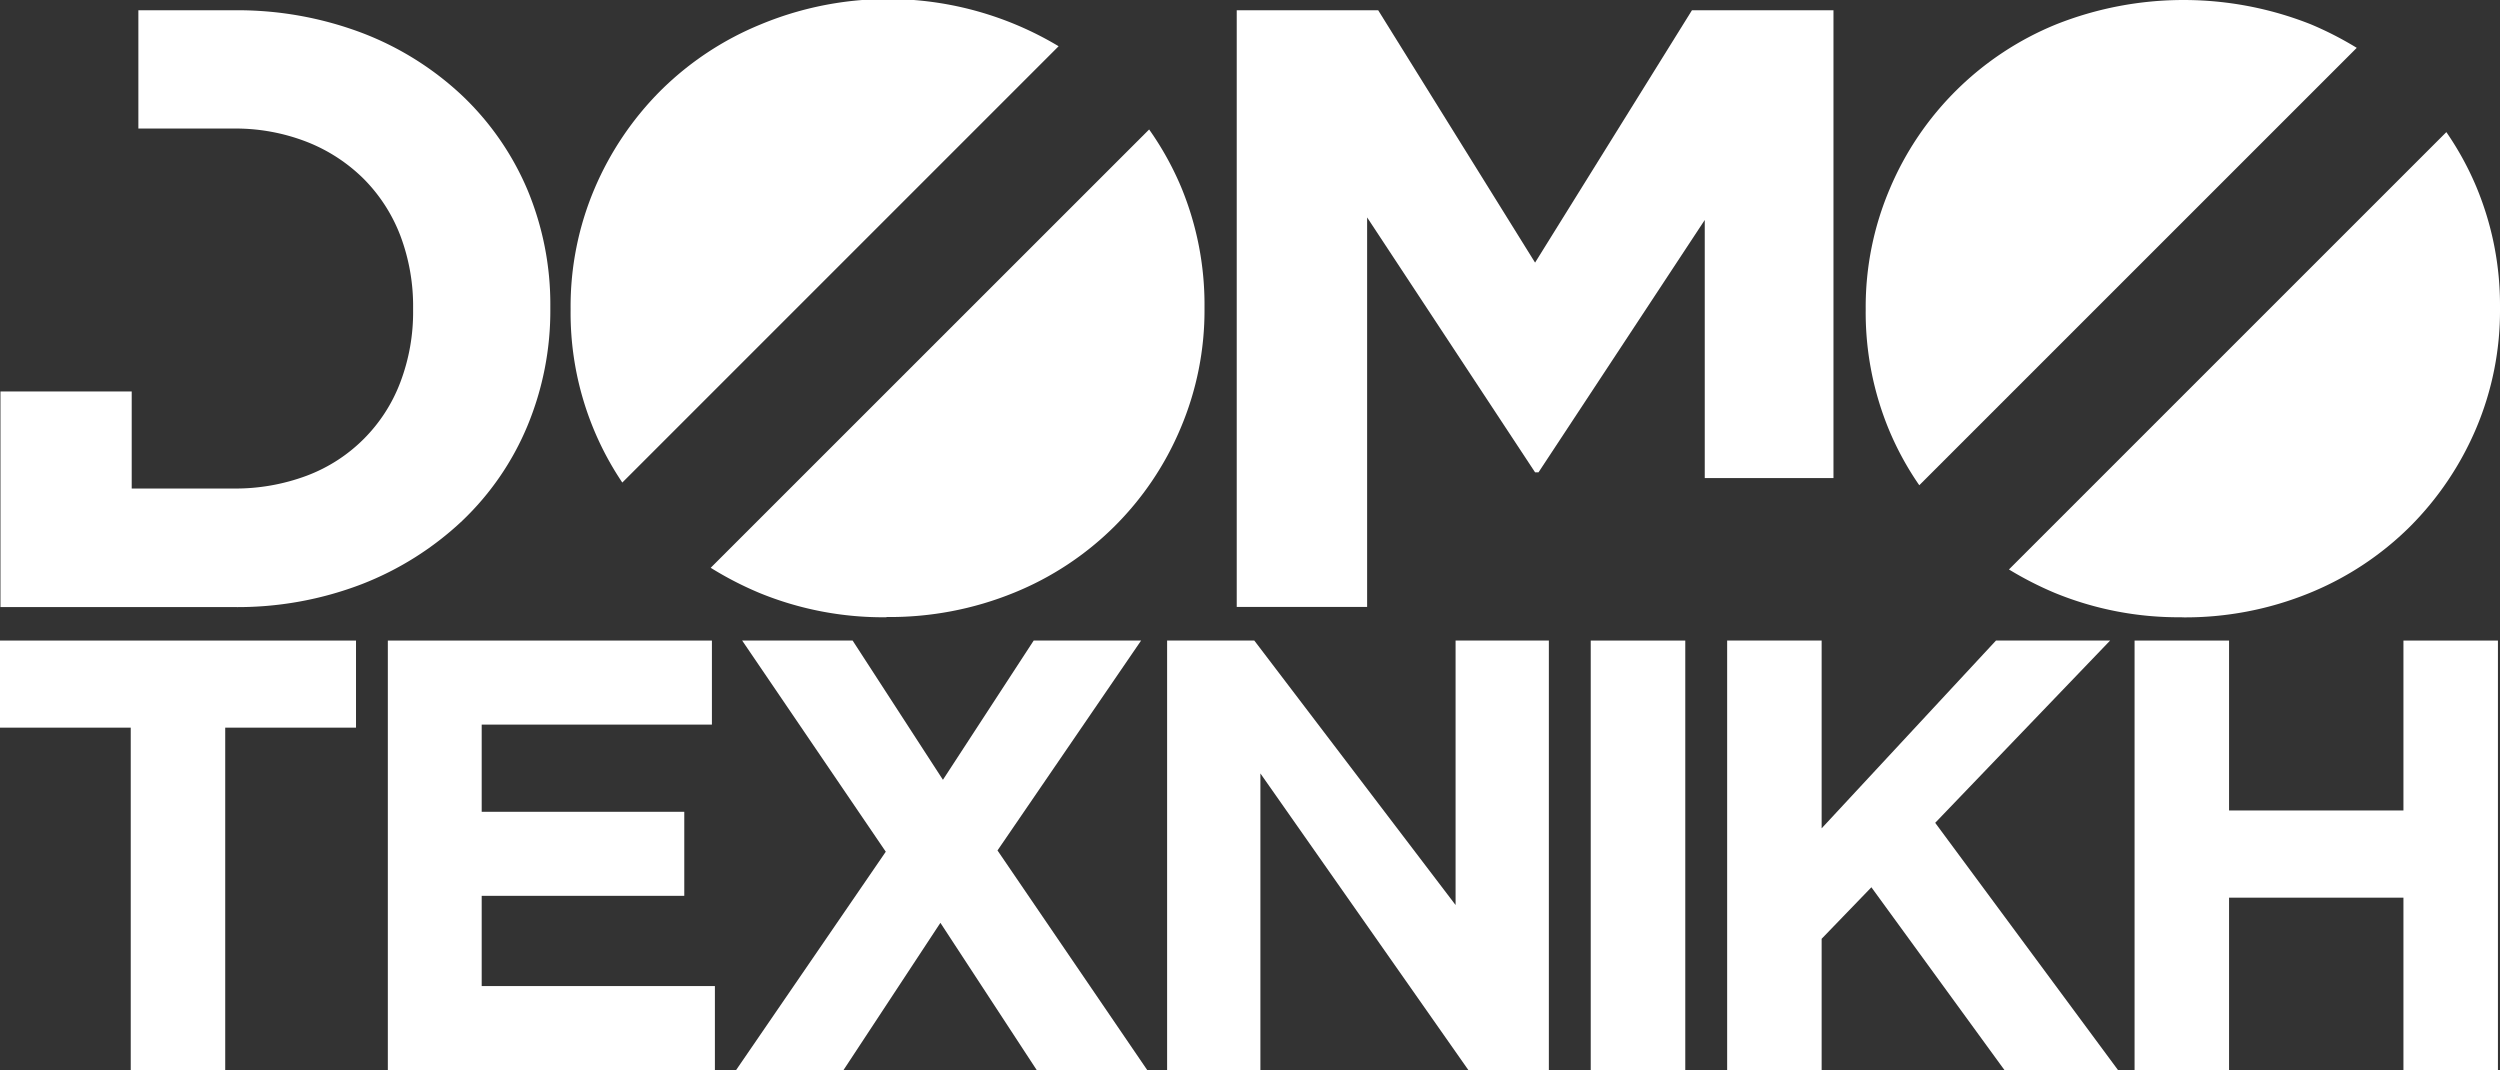 <svg xmlns="http://www.w3.org/2000/svg" viewBox="0 0 435.24 186.31"><rect x="0" y="0" width="435.24" height="186.31" fill="#333333" stroke="none"/><defs><style>.cls-1{fill:#fff;}</style></defs><g id="Layer_2" data-name="Layer 2"><g id="Layer_1-2" data-name="Layer 1"><path class="cls-1" d="M154.33,107.46a56.72,56.72,0,0,1-22.11-4.23,59.55,59.55,0,0,1-8.49-4.38l76.33-76.31a52.79,52.79,0,0,1,5.56,10,53.4,53.4,0,0,1,4.08,20.86v.29a52.45,52.45,0,0,1-4.16,20.85,53.07,53.07,0,0,1-29,28.65,57.24,57.24,0,0,1-22.2,4.23m-46-23.41a52.87,52.87,0,0,1-9-30v-.3a52.45,52.45,0,0,1,4.16-20.85,54,54,0,0,1,11.5-17.07A53.36,53.36,0,0,1,132.45,4.24,57.76,57.76,0,0,1,184.3,8.05Z"/><path class="cls-1" d="M379.87,107.46a56.69,56.69,0,0,1-22.12-4.23,59.77,59.77,0,0,1-8-4.09L425.9,23a52.6,52.6,0,0,1,5.25,9.6,53.41,53.41,0,0,1,4.09,20.86v.29a52.45,52.45,0,0,1-4.16,20.85,54.09,54.09,0,0,1-11.51,17.08,53.32,53.32,0,0,1-17.51,11.57,57.19,57.19,0,0,1-22.19,4.23m-45.73-23a52.51,52.51,0,0,1-5.25-9.59A53.4,53.4,0,0,1,324.81,54v-.3A52.44,52.44,0,0,1,329,32.88,53.21,53.21,0,0,1,358,4.23a60.11,60.11,0,0,1,44.3,0,59.22,59.22,0,0,1,8,4.1Z"/><path class="cls-1" d="M24.09,1.79H40.6A61.3,61.3,0,0,1,63,5.72a53,53,0,0,1,17.44,10.9A48.89,48.89,0,0,1,91.81,33a51.78,51.78,0,0,1,4,20.41v.29a52.3,52.3,0,0,1-4,20.48A48.58,48.58,0,0,1,80.45,90.69a54,54,0,0,1-17.44,11,60.28,60.28,0,0,1-22.41,4H.08V68.15H22.93v16.9H40.6a35.45,35.45,0,0,0,12.77-2.22A27.9,27.9,0,0,0,69.69,66.57,34.35,34.35,0,0,0,71.92,54v-.3A34.78,34.78,0,0,0,69.69,41a28.39,28.39,0,0,0-6.38-9.87,29.14,29.14,0,0,0-9.94-6.45,34.22,34.22,0,0,0-12.77-2.3H24.09Z"/><polygon class="cls-1" points="319.2 1.79 294.56 1.79 267.25 45.72 239.94 1.79 215.31 1.79 215.31 105.67 238.01 105.67 238.01 37.85 267.25 82.23 267.85 82.23 296.79 38.3 296.79 83.23 319.2 83.23 319.2 1.79"/><polygon class="cls-1" points="22.76 126.68 0 126.68 0 111.52 61.98 111.52 61.98 126.68 39.21 126.68 39.21 186.31 22.76 186.31 22.76 126.68"/><polygon class="cls-1" points="67.52 111.52 123.94 111.52 123.94 126.15 83.86 126.15 83.86 141.33 119.13 141.33 119.13 155.96 83.86 155.96 83.86 171.67 124.46 171.67 124.46 186.31 67.52 186.31 67.52 111.52"/><polygon class="cls-1" points="154.21 148.28 129.21 111.52 148.44 111.52 164.16 135.76 179.96 111.52 198.66 111.52 173.66 148.06 199.74 186.31 180.5 186.31 163.72 160.66 146.84 186.31 128.14 186.31 154.21 148.28"/><polygon class="cls-1" points="203.19 111.52 218.37 111.52 253.41 157.56 253.41 111.52 269.65 111.52 269.65 186.31 255.65 186.31 219.43 134.65 219.43 186.31 203.19 186.31 203.19 111.52"/><rect class="cls-1" x="276.94" y="111.52" width="16.46" height="74.79"/><polygon class="cls-1" points="300.69 111.52 317.14 111.52 317.14 144.21 347.49 111.52 367.36 111.52 336.91 143.25 368.75 186.31 348.98 186.31 325.8 154.47 317.14 163.44 317.14 186.31 300.69 186.31 300.69 111.52"/><polygon class="cls-1" points="371.62 111.52 388.07 111.52 388.07 141.1 418.43 141.1 418.43 111.52 434.88 111.52 434.88 186.31 418.43 186.31 418.43 156.28 388.07 156.28 388.07 186.31 371.62 186.31 371.62 111.52"/></g></g></svg>